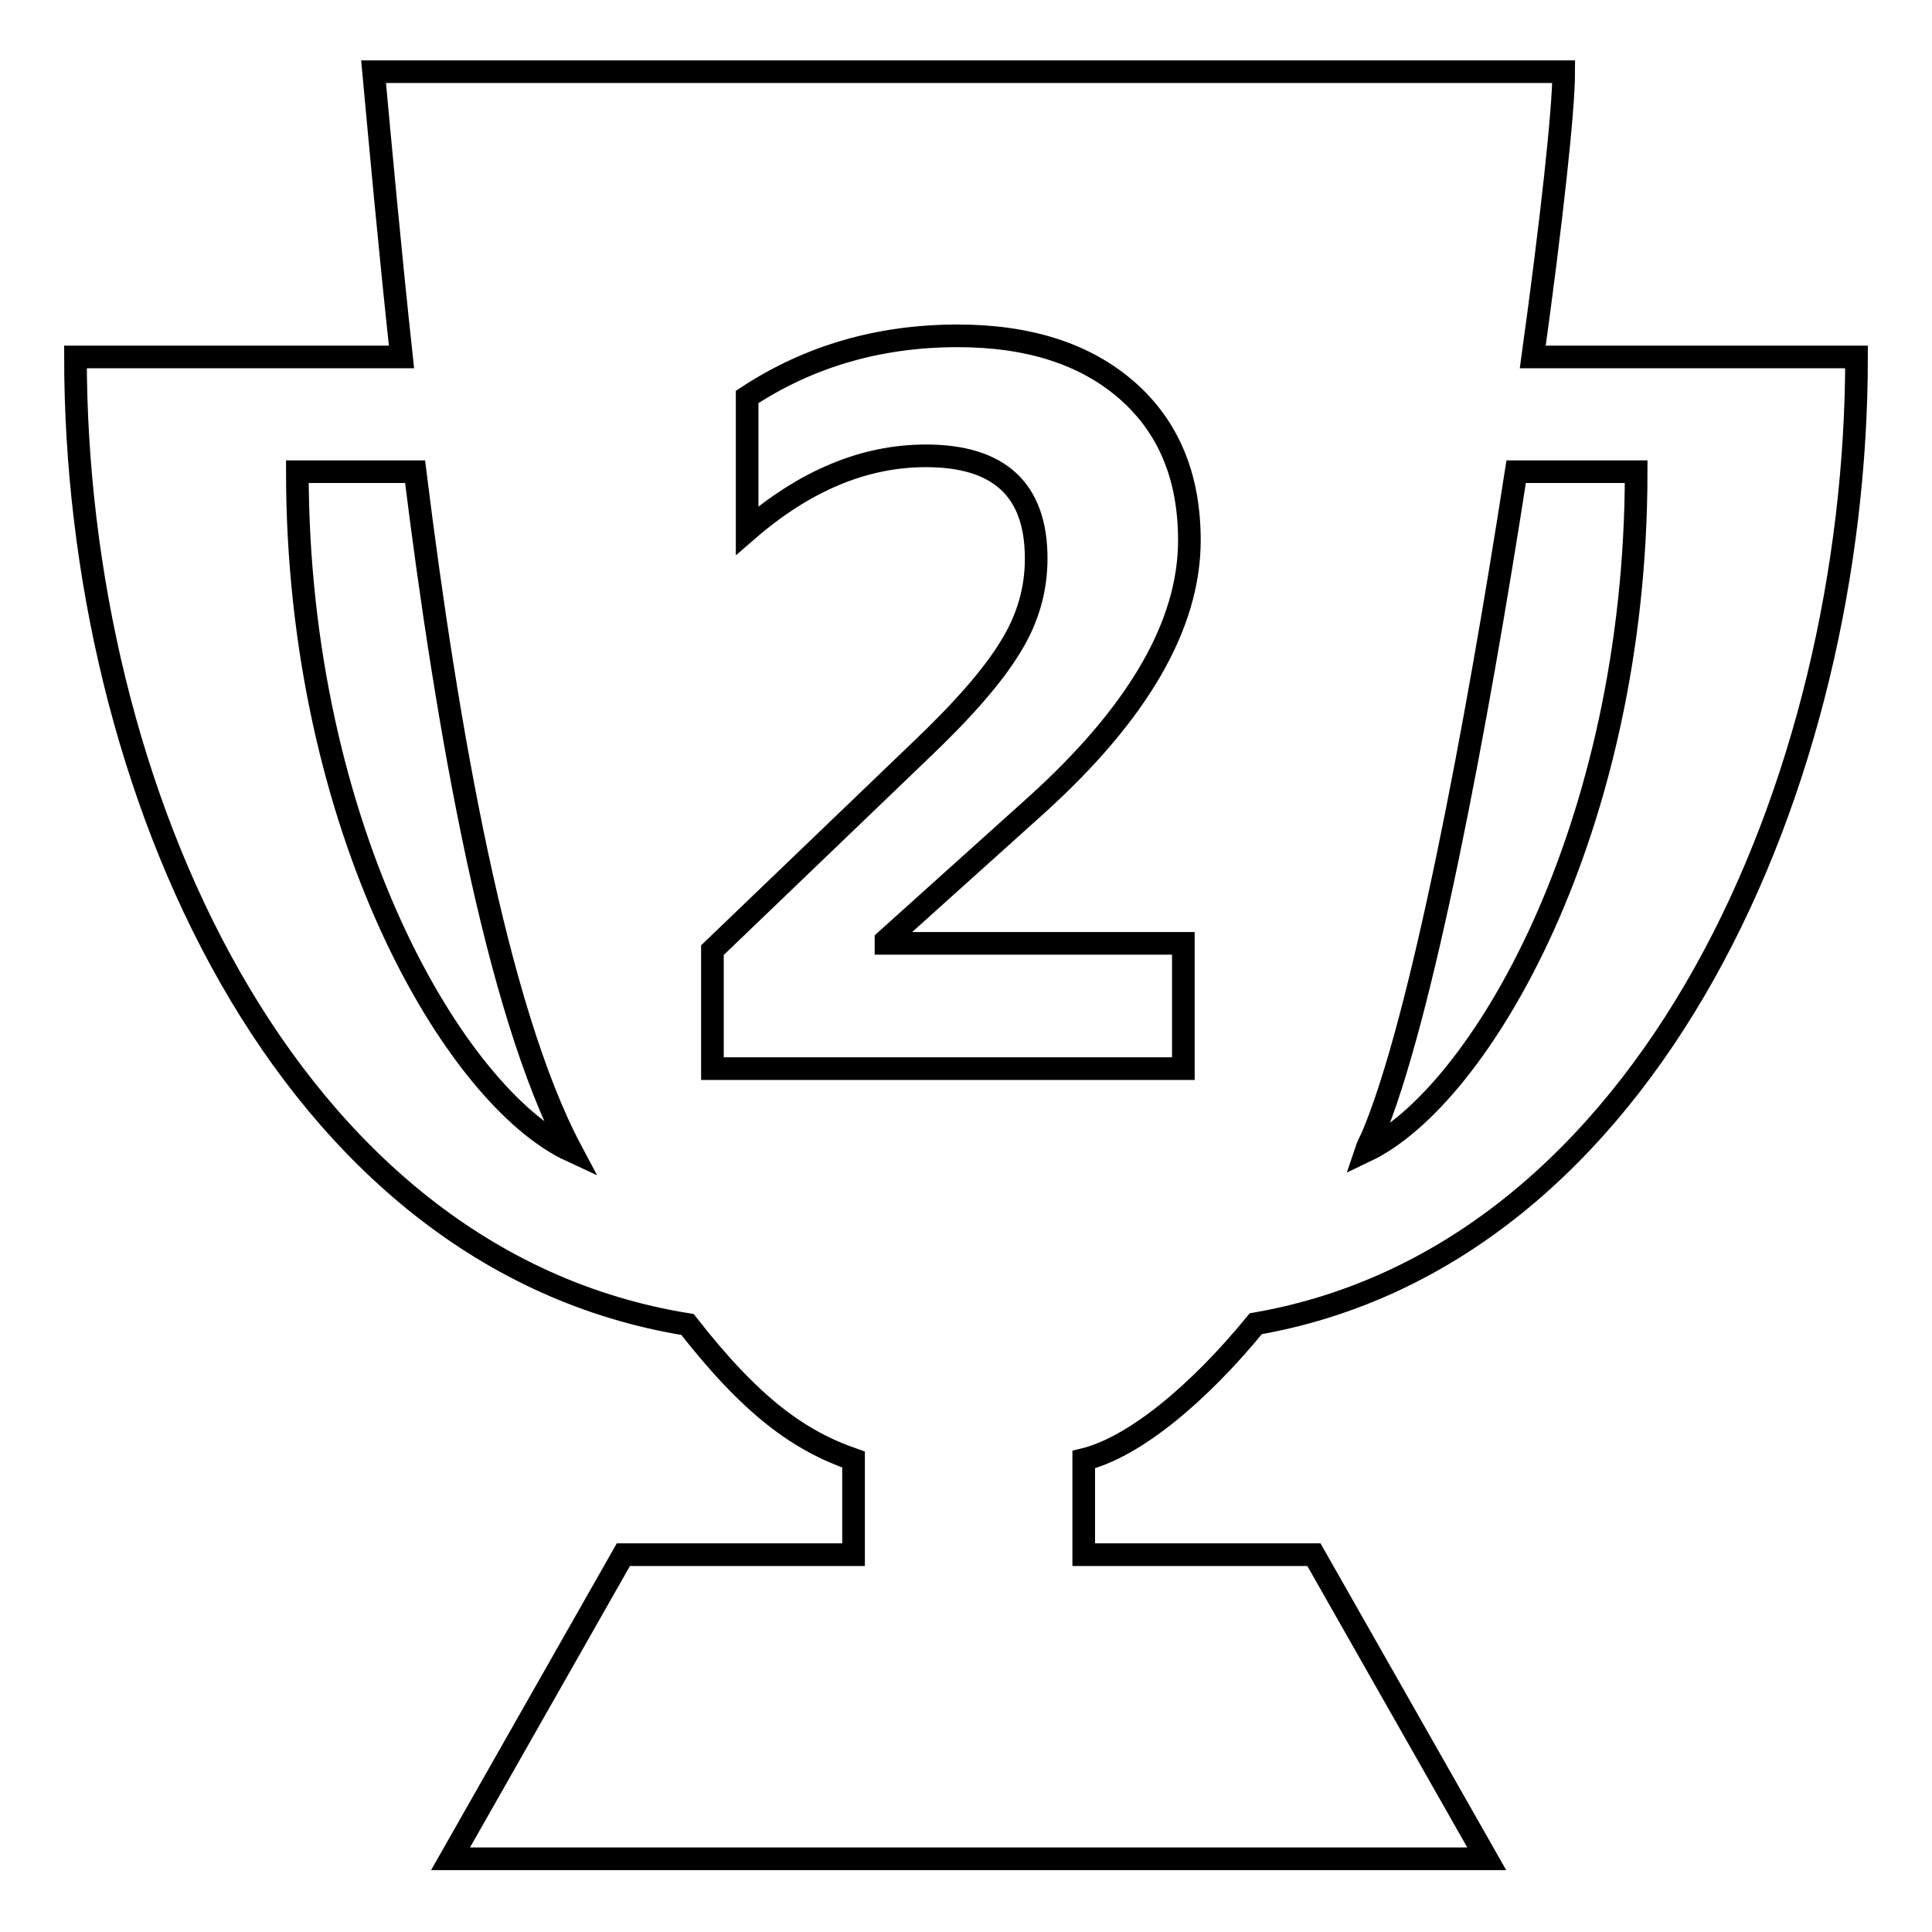 <?xml version="1.0" encoding="utf-8"?>
<!-- Svg Vector Icons : http://www.onlinewebfonts.com/icon -->
<!DOCTYPE svg PUBLIC "-//W3C//DTD SVG 1.1//EN" "http://www.w3.org/Graphics/SVG/1.1/DTD/svg11.dtd">
<svg version="1.1" xmlns="http://www.w3.org/2000/svg" xmlns:xlink="http://www.w3.org/1999/xlink" x="0px" y="0px" viewBox="0 0 256 256" enable-background="new 0 0 256 256" xml:space="preserve">
<g><g><path stroke-width="3" fill-opacity="0" stroke="#000000"  d="M166.4,175.4c52.3-9.1,79.6-71.9,79.6-128.1c-16.6,0-35.4,0-42.9,0c2.5-18.1,4.1-32.7,4.1-37.8c-24.2,0-133.5,0-157.7,0c0.9,9.7,2.1,23,3.7,37.8c-7.6,0-26.3,0-43.2,0c0,57,27.7,119.6,81.1,128.2c8.5,10.9,14.8,15.4,22,17.9c0,5,0,12.6,0,12.6H82.6l-22.9,40.3H197l-22.9-40.3h-30.5v-12.6C150.2,191.8,158.7,184.8,166.4,175.4z M181.8,150.7c6.5-15.2,13.9-54.6,19.1-88.2c3.4,0,8.7,0,15.9,0c0,47.4-20.7,82.8-35.8,90C181.2,151.9,181.5,151.3,181.8,150.7z M39.4,62.5c7,0,12.2,0,15.6,0c4.2,33.8,10.7,71.2,20.7,90C60.3,145.4,39.4,109.9,39.4,62.5z M94.4,141.6v-15.7l27.4-26.3c5.8-5.5,9.8-10.1,12.1-13.9c2.3-3.7,3.4-7.6,3.4-11.7c0-9.1-4.9-13.6-14.6-13.6c-8.2,0-16.1,3.3-23.7,9.9V52.6c8.2-5.4,17.5-8.1,27.9-8.1c9.4,0,16.9,2.4,22.4,7.2c5.5,4.8,8.3,11.4,8.3,19.9c0,11.2-6.8,22.9-20.3,35.1l-19.9,17.9v0.4h39.4v16.6H94.4L94.4,141.6z"/></g></g>
</svg>